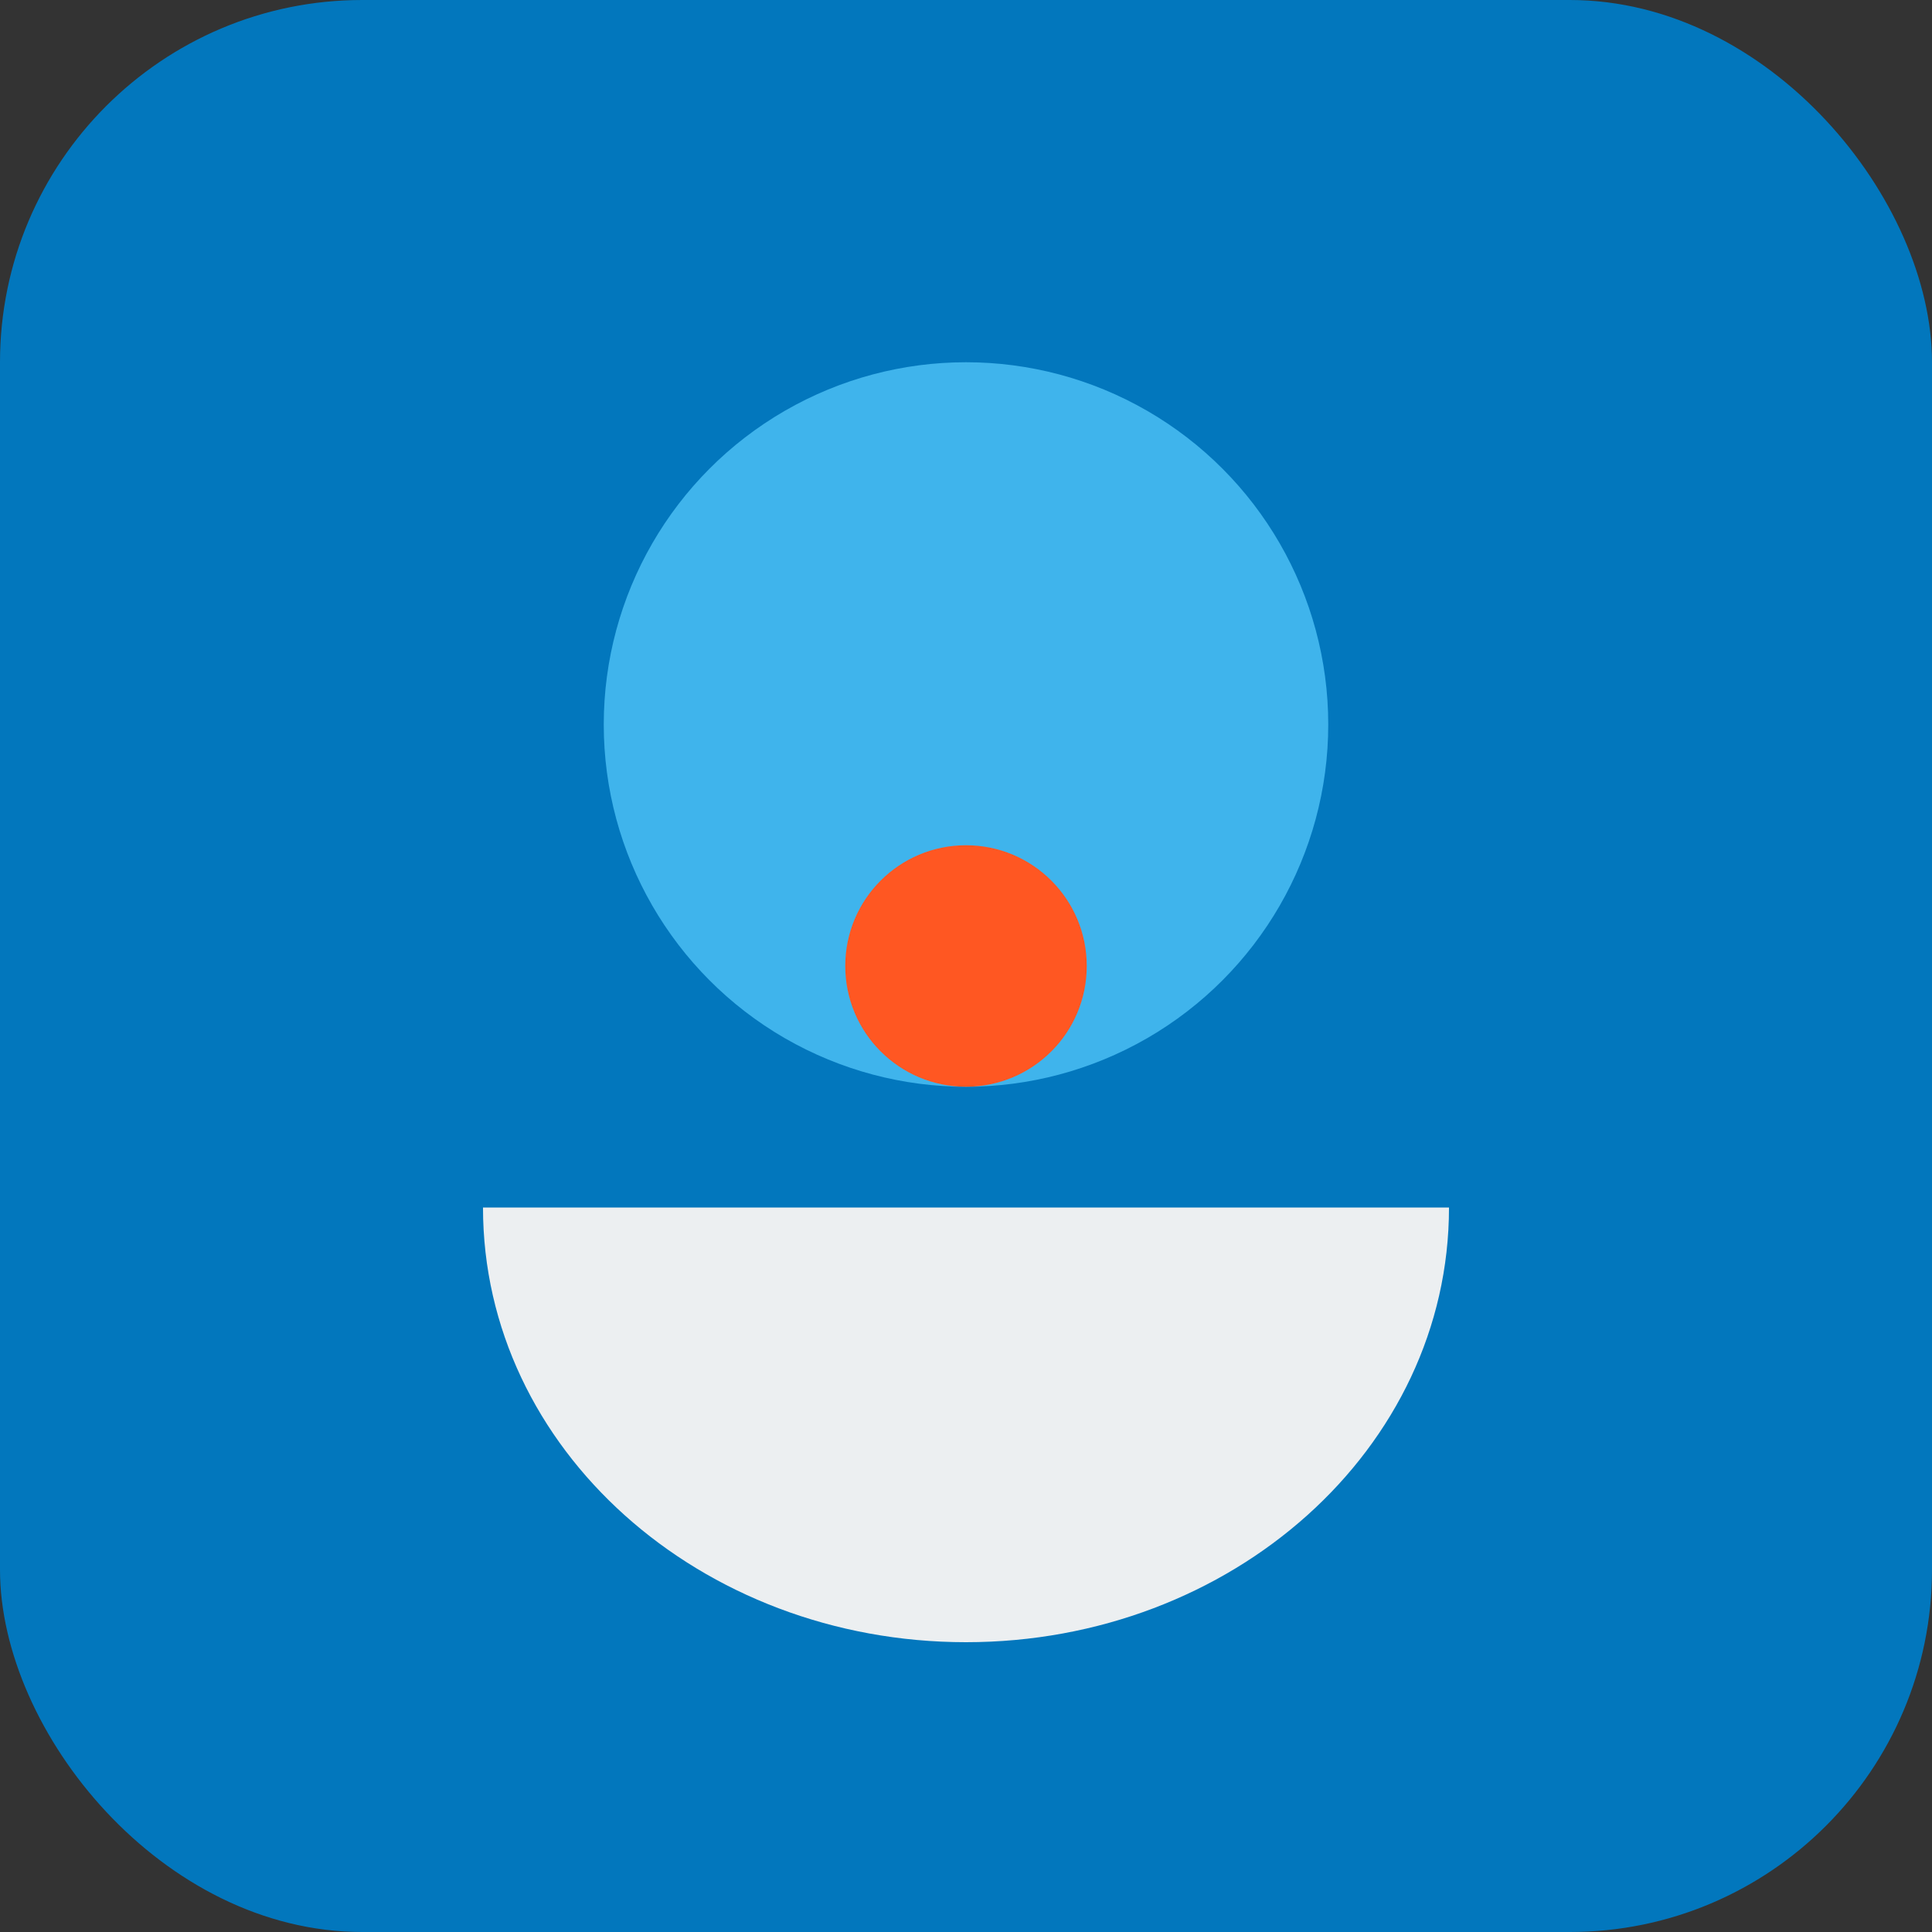 <svg xmlns="http://www.w3.org/2000/svg" viewBox="0 0 32 32" width="32" height="32">
  <rect x="0" y="0" width="32" height="32" fill="#333333" stroke="none"/>
  <rect width="32" height="32" fill="#0277BD" rx="6"/>
  <circle cx="16" cy="12" r="6" fill="#4FC3F7" opacity="0.8"/>
  <path d="M8 20h16c0 4-3.6 7.2-8 7.2S8 24 8 20z" fill="#ECEFF1"/>
  <circle cx="16" cy="16" r="2" fill="#FF5722"/>
</svg>